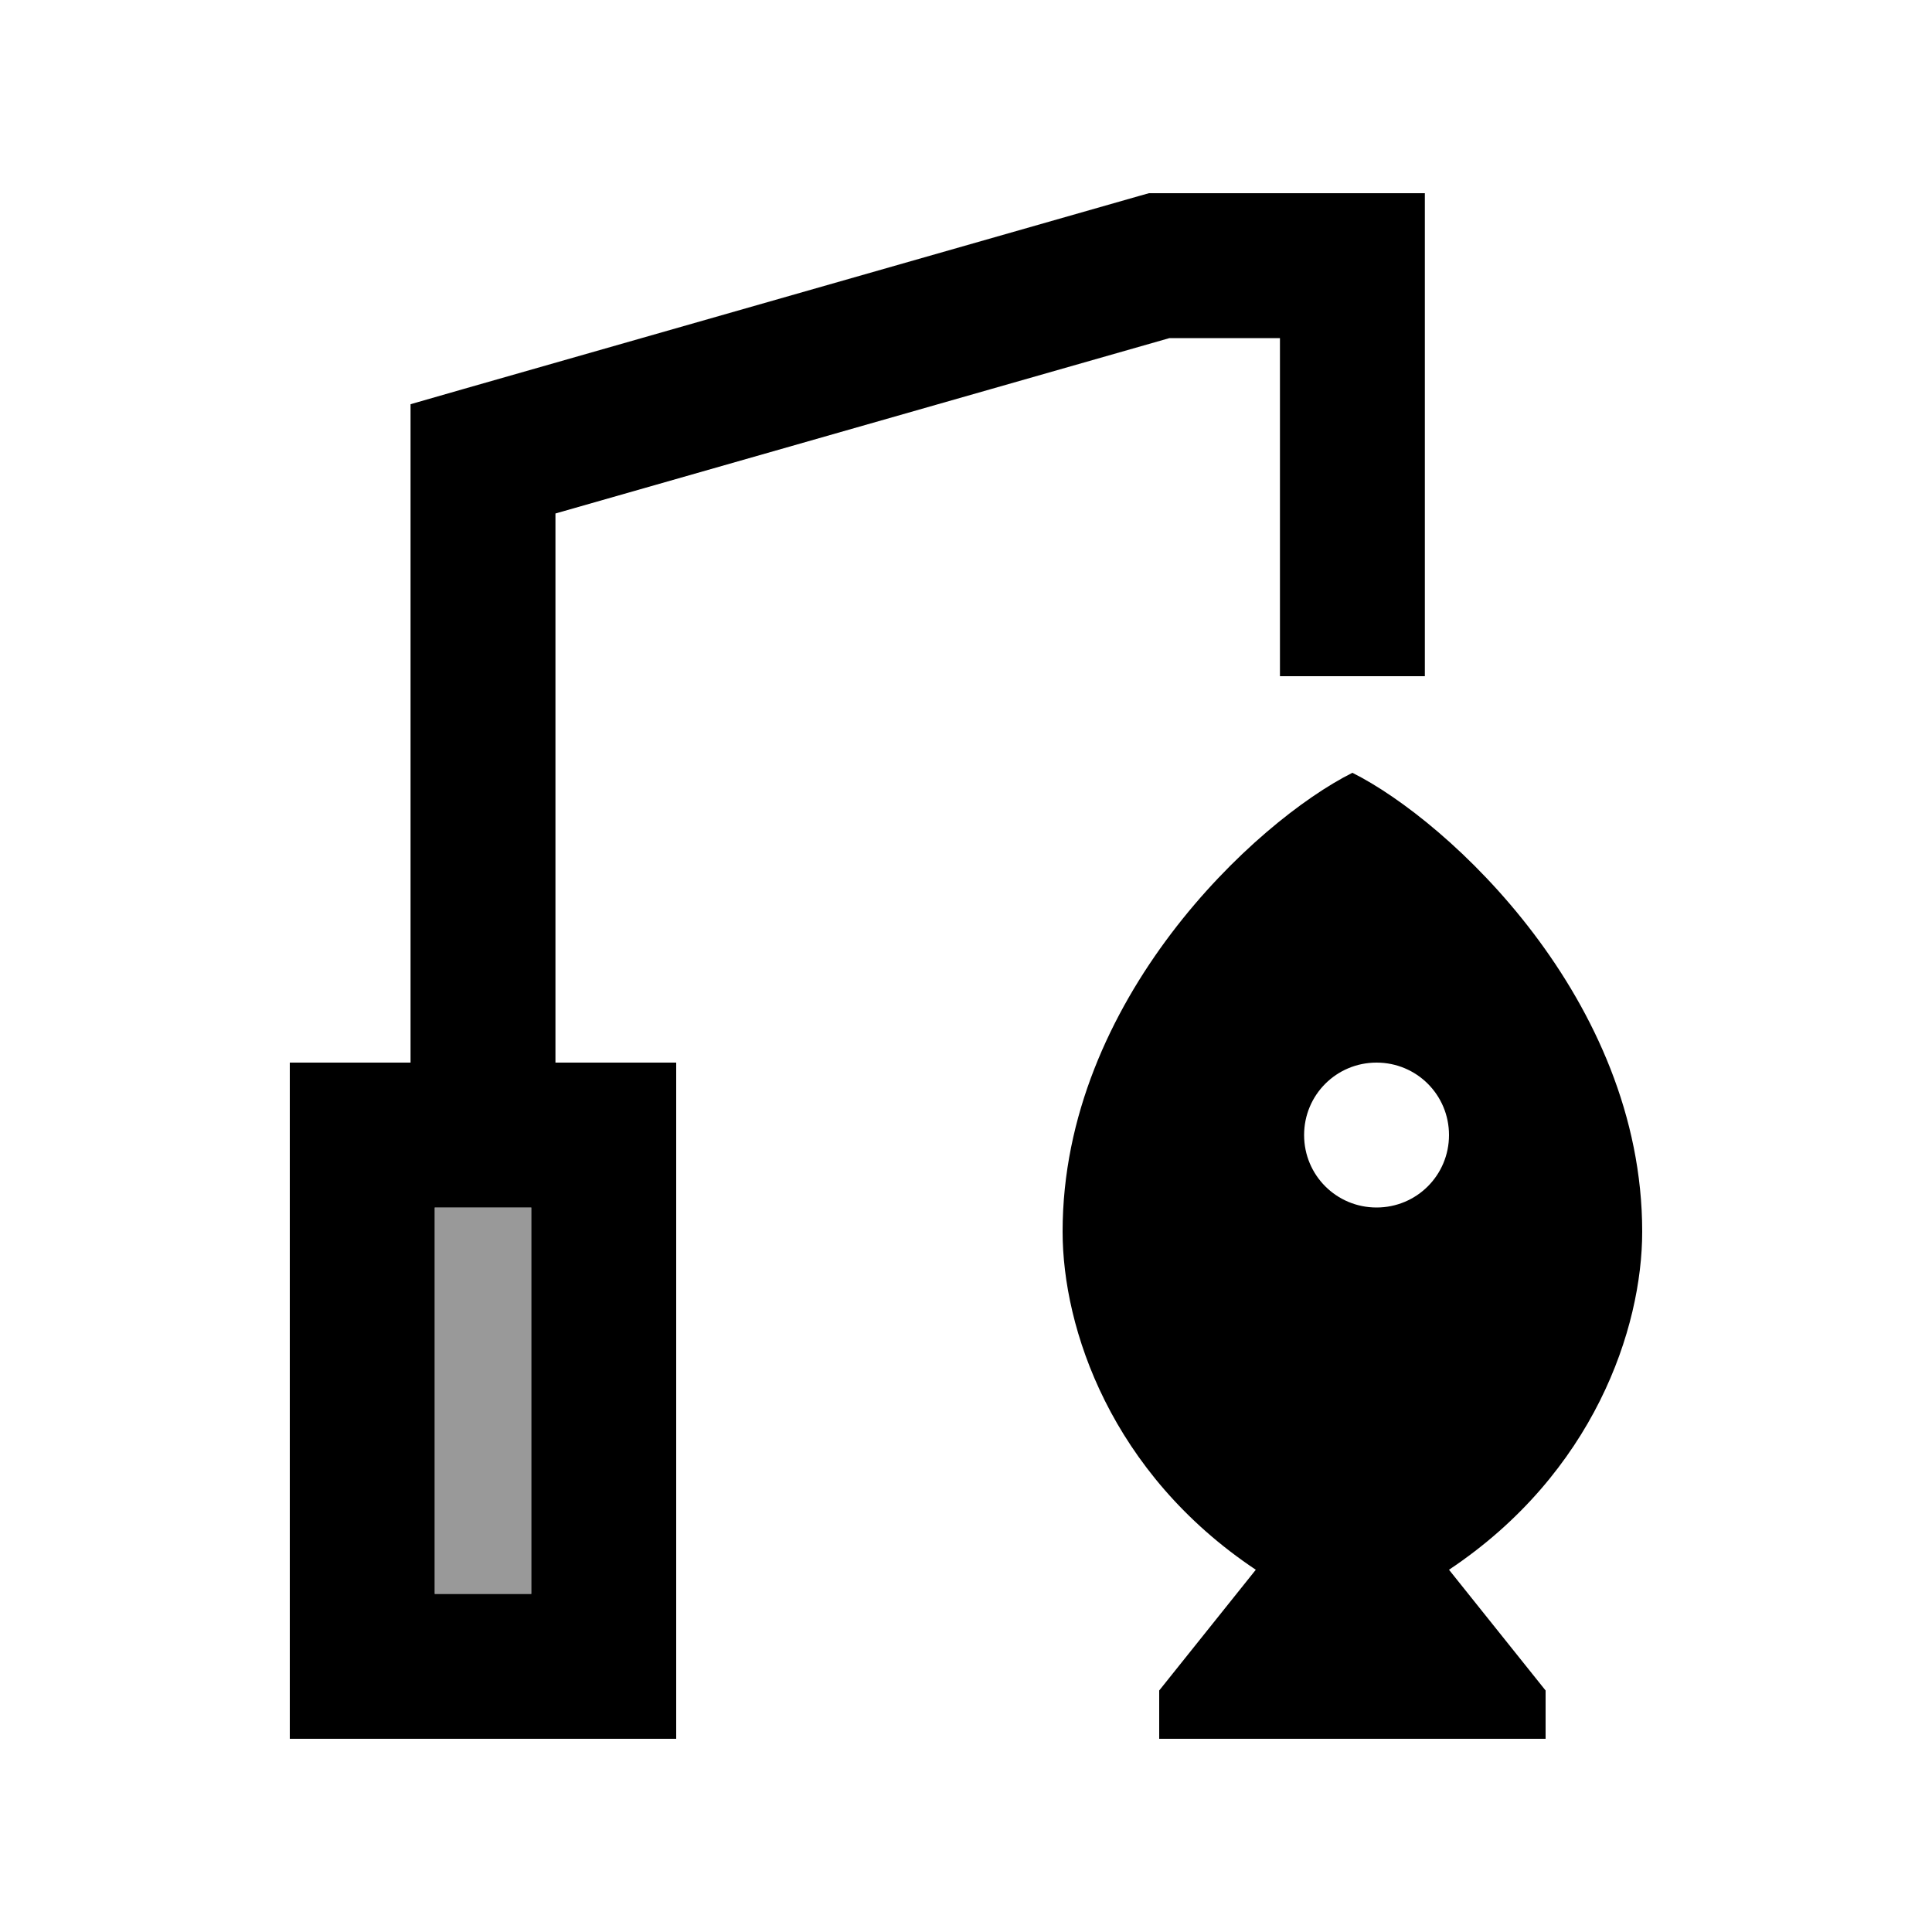 <svg xmlns="http://www.w3.org/2000/svg" viewBox="0 0 640 640"><!--! Font Awesome Pro 7.1.0 by @fontawesome - https://fontawesome.com License - https://fontawesome.com/license (Commercial License) Copyright 2025 Fonticons, Inc. --><path opacity=".4" fill="currentColor" d="M144 400L144 528L176 528L176 400L144 400z"/><path fill="currentColor" d="M380.6 64L472 64L472 224L424 224L424 112L387.4 112L184 170.1L184 352L224 352L224 576L96 576L96 352L136 352L136 133.9L153.4 128.9L377.4 64.9L380.6 64zM176 400L144 400L144 528L176 528L176 400zM352 408C352 331.2 416 272 448 256C480 272 544 331.2 544 408C544 440 528 488 480 520L512 560L512 576L384 576L384 560L416 520C368 488 352 440 352 408zM480 376C480 362.7 469.3 352 456 352C442.7 352 432 362.7 432 376C432 389.3 442.7 400 456 400C469.3 400 480 389.3 480 376z"/></svg>
